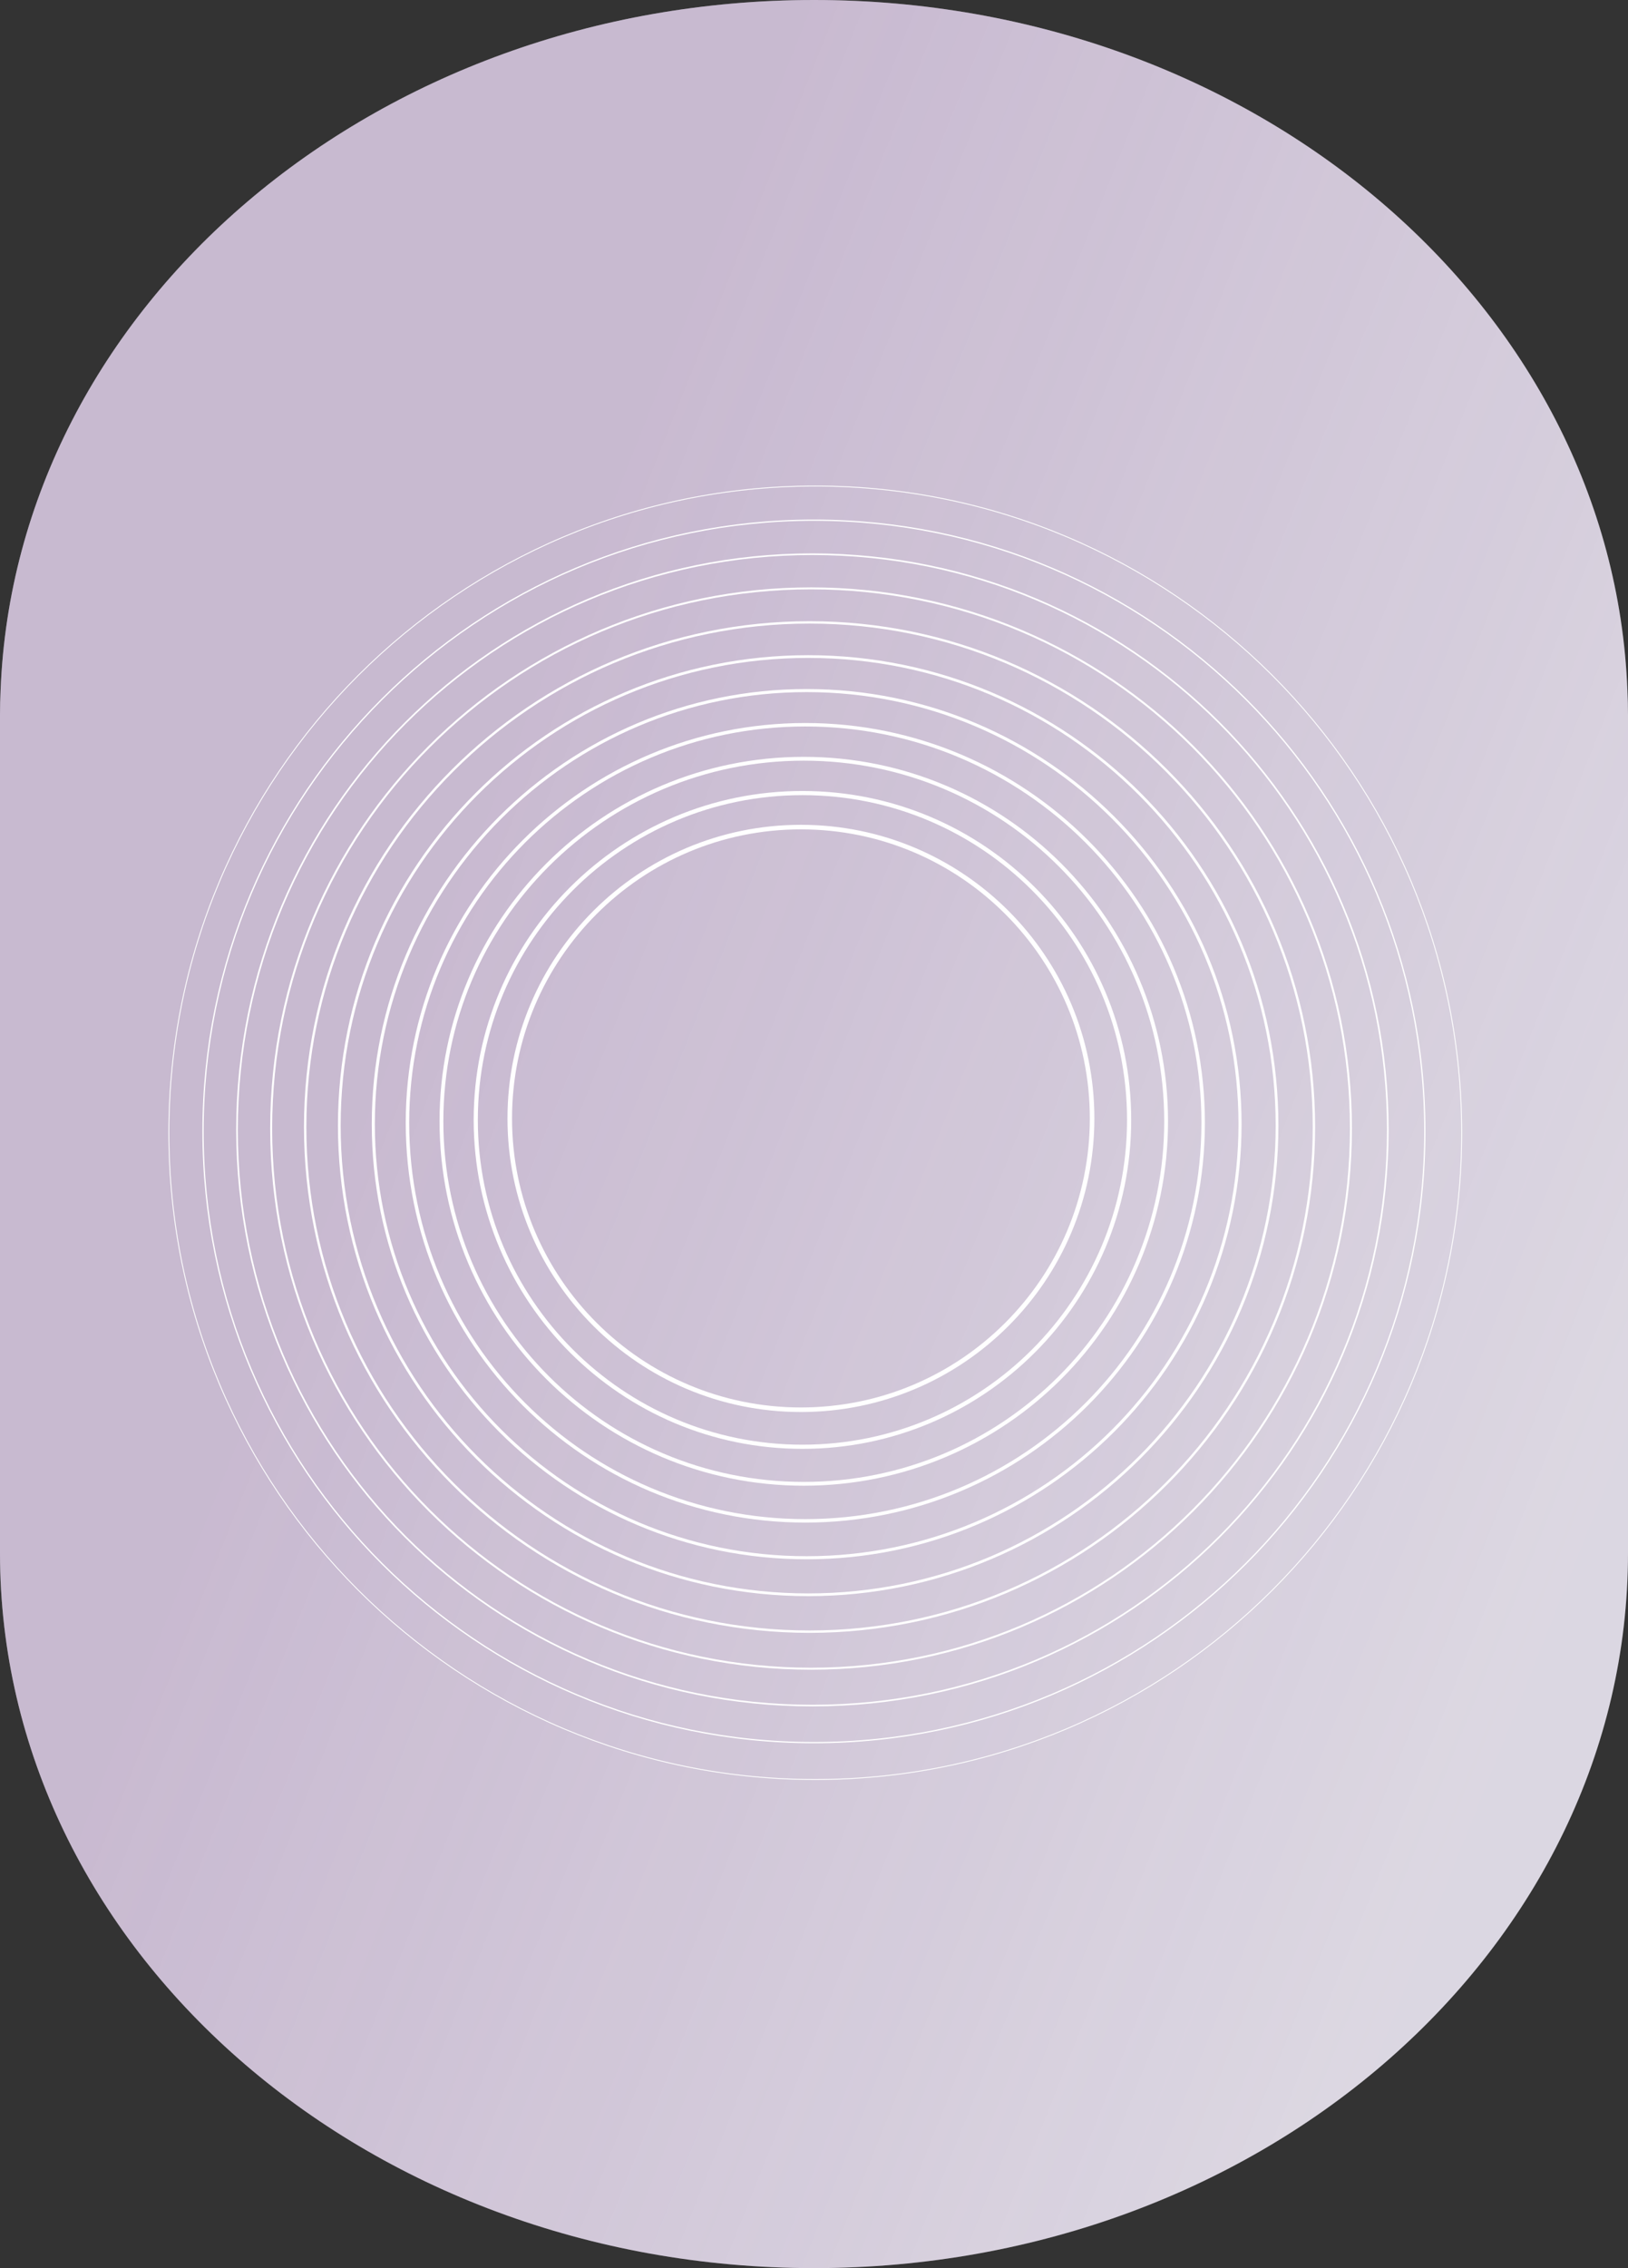 <svg width="372" height="518" viewBox="0 0 372 518" fill="none" xmlns="http://www.w3.org/2000/svg">
<rect x="0" y="0" width="372" height="518" fill="#333333" stroke="none"/>
<path d="M372 163.309V354.672C372 444.874 288.74 518 186.011 518C83.282 518 0 444.874 0 354.672V163.309C0 161.433 0.045 159.557 0.134 157.682C3.493 70.079 85.418 0 186.011 0C286.604 0 368.507 70.079 371.867 157.682C371.956 159.557 372 161.433 372 163.309Z" fill="#E5E5EA"/>
<path opacity="0.3" d="M372 163.309V354.672C372 444.874 288.74 518 186.011 518C83.282 518 0 444.874 0 354.672V163.309C0 161.433 0.045 159.557 0.134 157.682C3.493 70.079 85.418 0 186.011 0C286.604 0 368.507 70.079 371.867 157.682C371.956 159.557 372 161.433 372 163.309Z" fill="url(#paint0_linear_329_52)"/>
<path d="M186.292 406.413C267.868 406.413 333.999 340.282 333.999 258.706C333.999 177.13 267.868 111 186.292 111C104.716 111 38.586 177.13 38.586 258.706C38.586 340.282 104.716 406.413 186.292 406.413Z" stroke="white" stroke-width="0.2" stroke-miterlimit="10"/>
<path d="M185.983 397.988C263.078 397.988 325.576 335.491 325.576 258.396C325.576 181.301 263.078 118.803 185.983 118.803C108.888 118.803 46.391 181.301 46.391 258.396C46.391 335.491 108.888 397.988 185.983 397.988Z" stroke="white" stroke-width="0.29" stroke-miterlimit="10"/>
<path d="M185.635 389.529C258.249 389.529 317.114 330.664 317.114 258.05C317.114 185.437 258.249 126.572 185.635 126.572C113.021 126.572 54.156 185.437 54.156 258.05C54.156 330.664 113.021 389.529 185.635 389.529Z" stroke="white" stroke-width="0.37" stroke-miterlimit="10"/>
<path d="M185.326 381.105C253.458 381.105 308.691 325.872 308.691 257.74C308.691 189.607 253.458 134.375 185.326 134.375C117.193 134.375 61.961 189.607 61.961 257.74C61.961 325.872 117.193 381.105 185.326 381.105Z" stroke="white" stroke-width="0.45" stroke-miterlimit="10"/>
<path d="M184.982 372.645C248.633 372.645 300.233 321.046 300.233 257.394C300.233 193.743 248.633 142.143 184.982 142.143C121.33 142.143 69.731 193.743 69.731 257.394C69.731 321.046 121.33 372.645 184.982 372.645Z" stroke="white" stroke-width="0.54" stroke-miterlimit="10"/>
<path d="M184.668 364.221C243.839 364.221 291.806 316.254 291.806 257.083C291.806 197.913 243.839 149.946 184.668 149.946C125.498 149.946 77.531 197.913 77.531 257.083C77.531 316.254 125.498 364.221 184.668 364.221Z" stroke="white" stroke-width="0.62" stroke-miterlimit="10"/>
<path d="M184.324 355.762C239.013 355.762 283.347 311.428 283.347 256.738C283.347 202.049 239.013 157.715 184.324 157.715C129.635 157.715 85.301 202.049 85.301 256.738C85.301 311.428 129.635 355.762 184.324 355.762Z" stroke="white" stroke-width="0.7" stroke-miterlimit="10"/>
<path d="M184.015 347.337C234.223 347.337 274.925 306.635 274.925 256.427C274.925 206.219 234.223 165.518 184.015 165.518C133.807 165.518 93.106 206.219 93.106 256.427C93.106 306.635 133.807 347.337 184.015 347.337Z" stroke="white" stroke-width="0.79" stroke-miterlimit="10"/>
<path d="M183.667 338.878C229.394 338.878 266.462 301.809 266.462 256.082C266.462 210.356 229.394 173.287 183.667 173.287C137.94 173.287 100.871 210.356 100.871 256.082C100.871 301.809 137.94 338.878 183.667 338.878Z" stroke="white" stroke-width="0.87" stroke-miterlimit="10"/>
<path d="M183.358 330.419C224.585 330.419 258.006 296.998 258.006 255.772C258.006 214.545 224.585 181.124 183.358 181.124C142.132 181.124 108.711 214.545 108.711 255.772C108.711 296.998 142.132 330.419 183.358 330.419Z" stroke="white" stroke-width="0.95" stroke-miterlimit="10"/>
<path d="M183.014 321.96C219.759 321.96 249.547 292.172 249.547 255.426C249.547 218.681 219.759 188.893 183.014 188.893C146.269 188.893 116.48 218.681 116.48 255.426C116.48 292.172 146.269 321.96 183.014 321.96Z" stroke="white" stroke-width="1.04" stroke-miterlimit="10"/>
<defs>
<linearGradient id="paint0_linear_329_52" x1="186" y1="0" x2="459.344" y2="109.293" gradientUnits="userSpaceOnUse">
<stop stop-color="#865596"/>
<stop offset="1" stop-color="#865596" stop-opacity="0.31"/>
</linearGradient>
</defs>
</svg>
